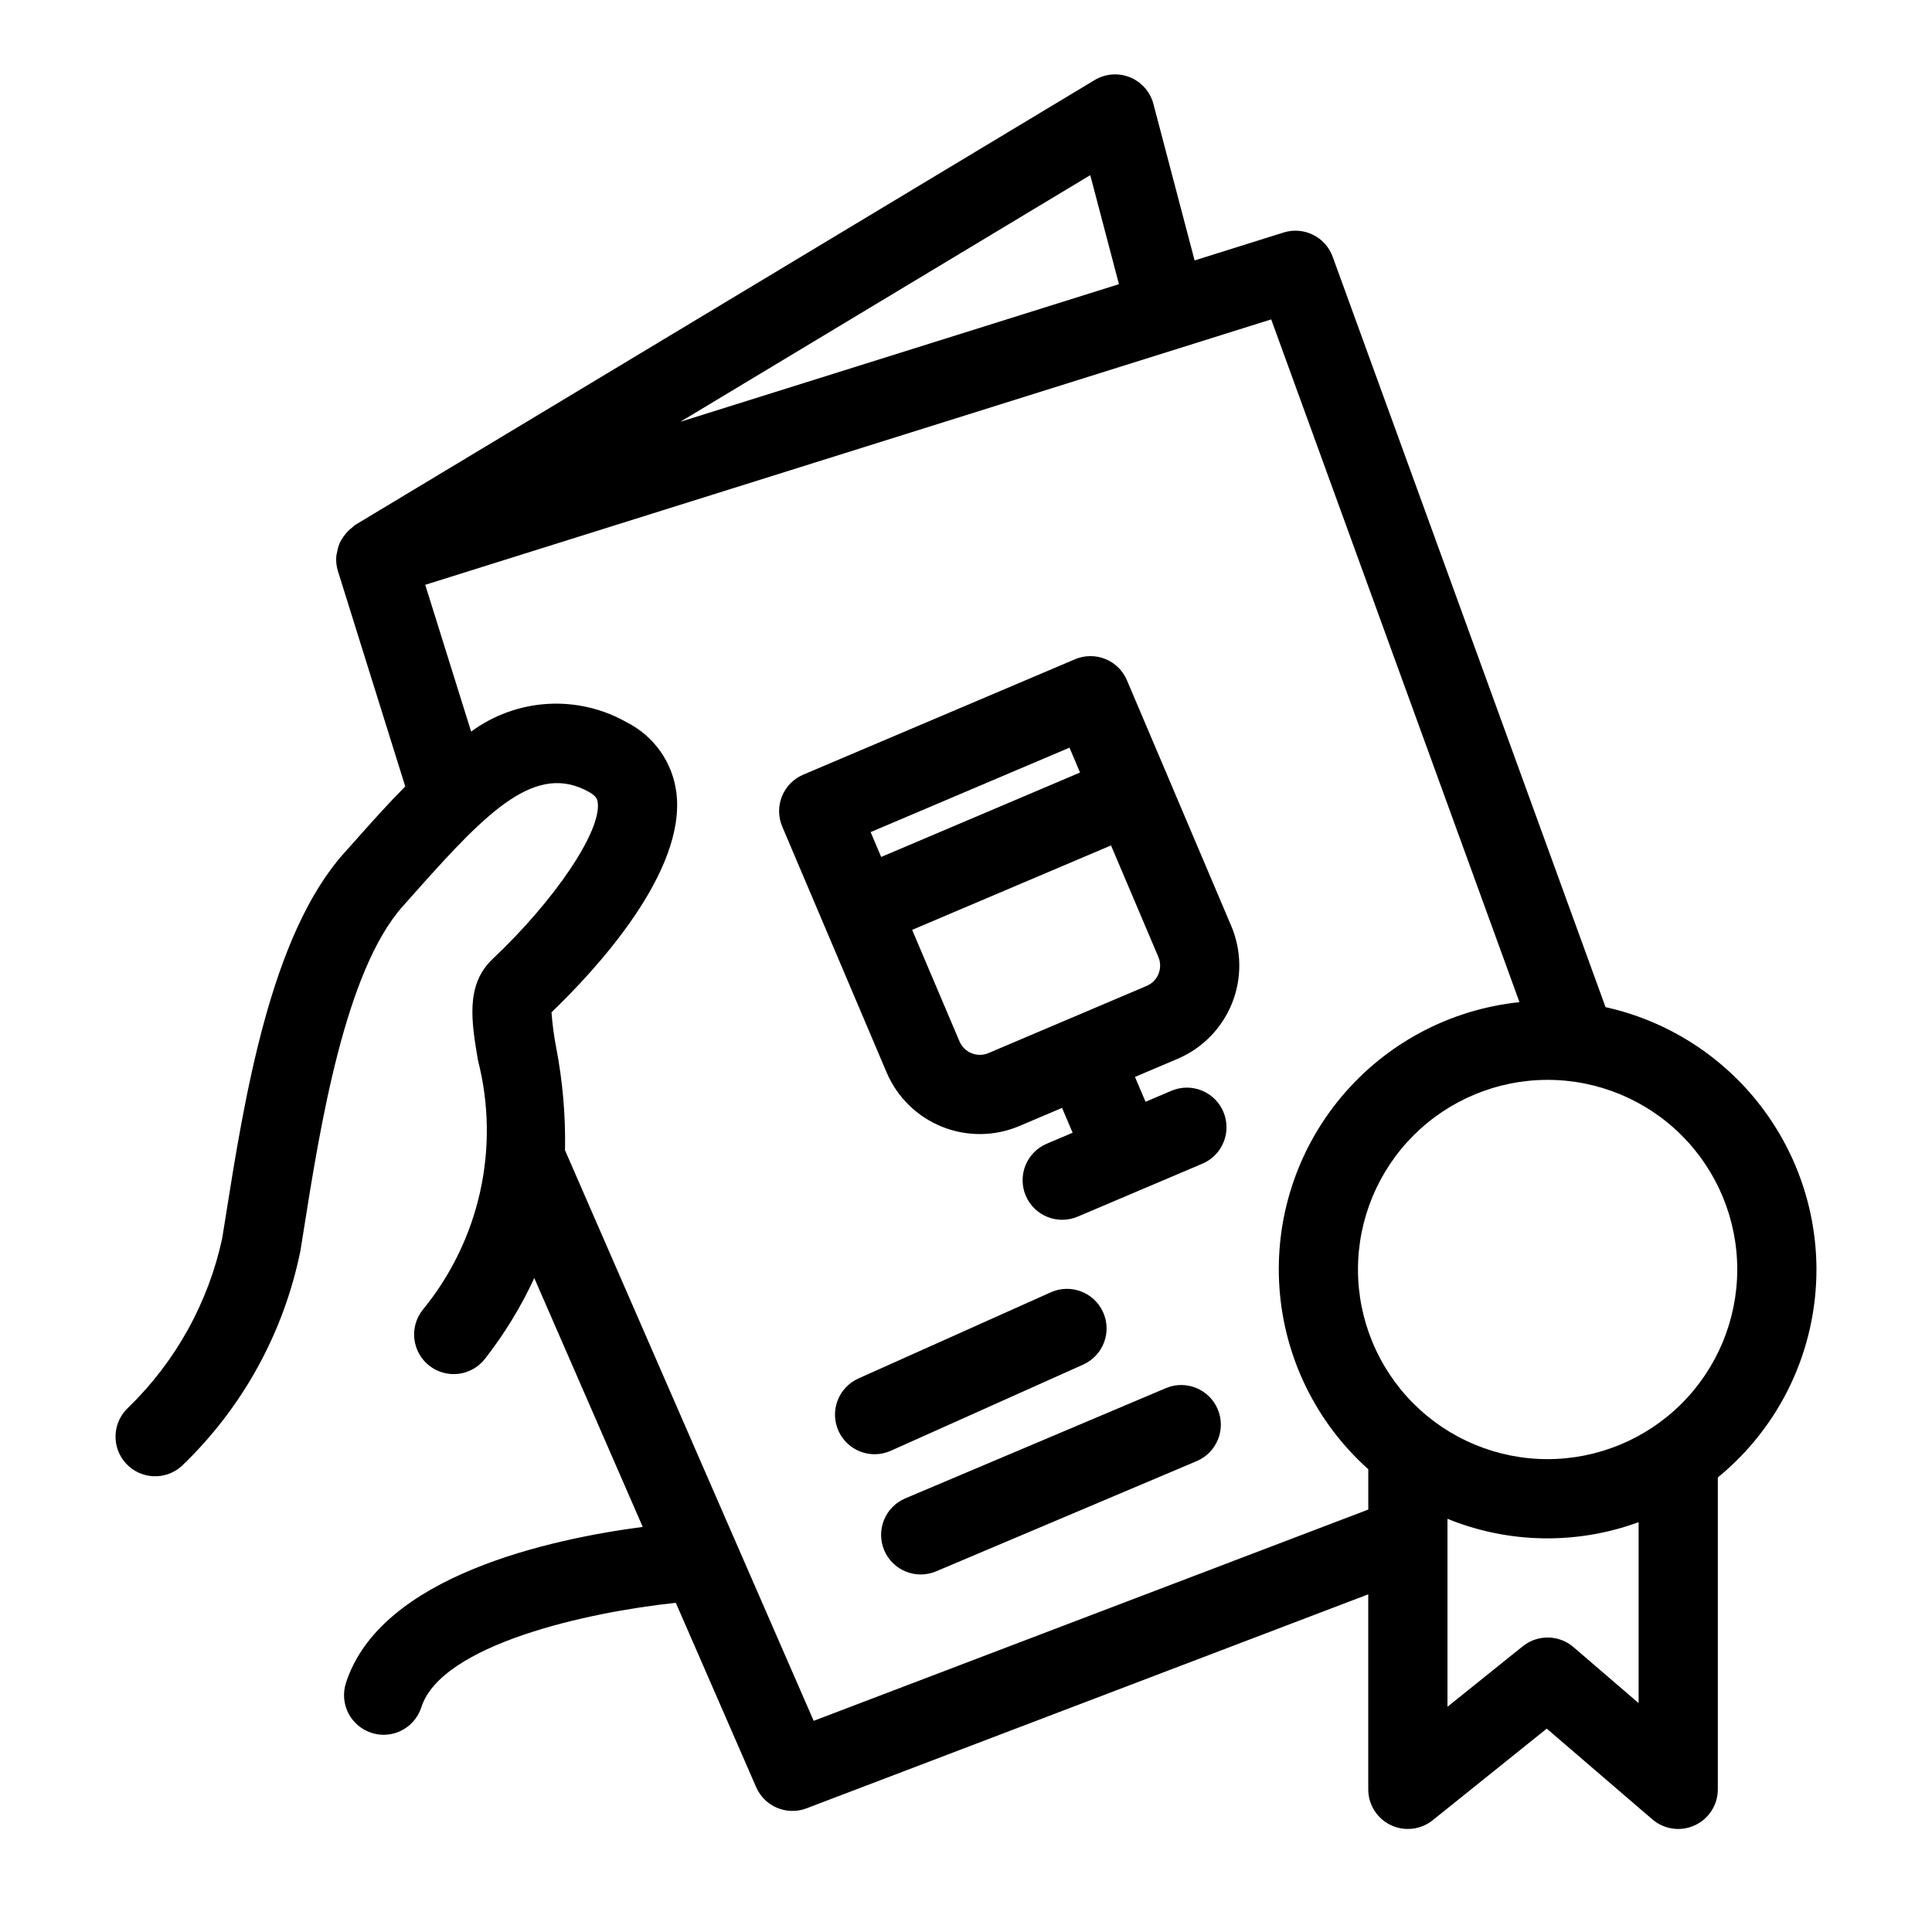 <?xml version="1.0" encoding="UTF-8"?>
<!-- Uploaded to: ICON Repo, www.svgrepo.com, Generator: ICON Repo Mixer Tools -->
<svg fill="#000000" width="800px" height="800px" version="1.1" viewBox="144 144 512 512" xmlns="http://www.w3.org/2000/svg">
 <g>
  <path d="m456.09 424.59c6.547-2.789 11.719-8.059 14.383-14.652 2.664-6.598 2.602-13.98-0.172-20.531l-16.648-39.215v-0.008l-0.004-0.008-11-25.902c-1.086-2.562-3.148-4.59-5.731-5.633-2.578-1.043-5.469-1.016-8.031 0.07l-72.023 30.582h0.004c-2.562 1.086-4.59 3.148-5.633 5.727-1.043 2.582-1.02 5.473 0.07 8.035l10.996 25.902v0.008l0.004 0.008 16.656 39.227c2.781 6.547 8.055 11.719 14.652 14.383 6.598 2.664 13.984 2.602 20.535-0.18l11.309-4.805 2.797 6.586-6.859 2.914c-2.562 1.09-4.586 3.148-5.629 5.731-1.043 2.578-1.02 5.469 0.066 8.031 2.266 5.336 8.426 7.824 13.762 5.559l16.52-7.016h0.008l0.008-0.004 16.508-7.012h0.004c5.336-2.262 7.824-8.426 5.559-13.762-2.262-5.332-8.422-7.824-13.758-5.559l-6.863 2.914-2.801-6.586zm-28.664-82.453 2.797 6.59-52.699 22.375-2.797-6.59zm-21.484 80.945c-2.969 1.254-6.391-0.129-7.66-3.09l-12.555-29.57 52.703-22.375 12.551 29.559c0.605 1.426 0.621 3.035 0.043 4.473s-1.707 2.586-3.133 3.191h-0.004l-20.969 8.906h-0.008l-0.008 0.004z"/>
  <path d="m625.38 480.44c-0.023-16.219-5.574-31.945-15.734-44.586s-24.324-21.441-40.16-24.953l-72.312-198.86c-1.922-5.273-7.648-8.105-13.008-6.426l-23.586 7.398-10.918-41.48 0.004 0.004c-0.844-3.195-3.141-5.809-6.203-7.055-3.059-1.242-6.527-0.973-9.363 0.73l-195.97 117.9c-0.289 0.172-0.477 0.441-0.742 0.637-0.402 0.301-0.785 0.629-1.145 0.984-0.863 0.902-1.594 1.93-2.164 3.043-0.332 0.766-0.574 1.574-0.711 2.398-0.109 0.402-0.191 0.809-0.246 1.219-0.109 1.293 0.027 2.598 0.398 3.844l17.875 57.172c-4.473 4.508-8.66 9.191-12.52 13.535l-3.68 4.125c-19.559 21.797-26.418 65.016-31.426 96.57l-0.867 5.434h0.004c-3.676 17.09-12.324 32.715-24.863 44.898-4.285 3.906-4.594 10.543-0.688 14.828 3.902 4.285 10.543 4.594 14.828 0.691 16.062-15.375 27.039-35.297 31.445-57.09l0.871-5.473c4.34-27.336 10.902-68.66 26.316-85.84l3.746-4.203c18.988-21.359 31.535-33.789 45.484-26.031 2.156 1.199 2.281 2.148 2.363 2.844 0.953 7.586-11.273 25.785-27.84 41.426-7.266 6.867-5.633 16.59-3.898 26.879v0.004c5.938 23.16 0.465 47.758-14.73 66.215-1.707 2.203-2.469 4.996-2.113 7.762 0.352 2.766 1.789 5.273 3.996 6.981 2.203 1.703 4.996 2.461 7.762 2.102 2.766-0.359 5.273-1.801 6.973-4.008 5.148-6.602 9.52-13.77 13.035-21.363l28.738 65.953c-24.285 3.188-69.48 12.867-78.66 41.367h0.004c-0.855 2.648-0.621 5.527 0.648 8.004 1.27 2.477 3.473 4.348 6.121 5.203 1.039 0.34 2.125 0.512 3.219 0.512 4.555 0 8.594-2.945 9.988-7.281 5.356-16.621 43.914-25.219 67.449-27.691l21.289 48.848h-0.004c2.238 5.137 8.117 7.609 13.355 5.617l148.86-56.715v51.688c0 4.035 2.316 7.715 5.957 9.461 3.644 1.746 7.961 1.25 11.113-1.277l30.238-24.281 27.996 24.059v-0.004c3.109 2.676 7.492 3.289 11.219 1.578 3.731-1.711 6.117-5.434 6.117-9.535v-82.664c16.543-13.512 26.141-33.738 26.137-55.098zm-184.85-261.13-116.23 36.465 108.63-65.359zm-80.898 380.73-65.898-151.21c0.172-9.16-0.617-18.312-2.359-27.305-0.59-3.059-0.996-6.148-1.219-9.254 11.727-11.266 35.727-37.16 33.094-58.191v0.004c-0.988-7.965-5.859-14.922-13.004-18.578-6.387-3.664-13.699-5.391-21.047-4.969-7.352 0.422-14.418 2.977-20.344 7.348l-12.164-38.906 224.19-70.336 65.793 180.94c-18.375 1.91-35.289 10.891-47.156 25.047-11.871 14.156-17.77 32.375-16.445 50.801 1.324 18.43 9.766 35.617 23.535 47.93v10.684zm218.62-4.703-17.277-14.844c-3.832-3.289-9.469-3.387-13.41-0.223l-19.969 16.035v-49.801c16.188 6.582 34.25 6.898 50.656 0.887zm-24.117-64.648c-13.328 0-26.113-5.293-35.535-14.719-9.426-9.426-14.723-22.207-14.723-35.535s5.297-26.113 14.723-35.535c9.422-9.426 22.207-14.723 35.535-14.723s26.109 5.297 35.535 14.723c9.426 9.422 14.719 22.207 14.719 35.535-0.016 13.324-5.312 26.098-14.734 35.52-9.422 9.422-22.195 14.719-35.52 14.734z"/>
  <path d="m431.05 505.63c5.289-2.367 7.66-8.578 5.289-13.867-2.367-5.289-8.578-7.656-13.867-5.289l-50.984 22.836c-2.539 1.141-4.523 3.238-5.516 5.84-0.992 2.602-0.91 5.488 0.227 8.031 2.367 5.289 8.578 7.656 13.867 5.289z"/>
  <path d="m452.95 511.88-69.043 29.207c-5.34 2.258-7.836 8.418-5.578 13.754 2.258 5.34 8.418 7.836 13.758 5.578l69.043-29.207c5.336-2.262 7.836-8.418 5.574-13.758-2.258-5.336-8.414-7.836-13.754-5.574z"/>
 </g>
</svg>